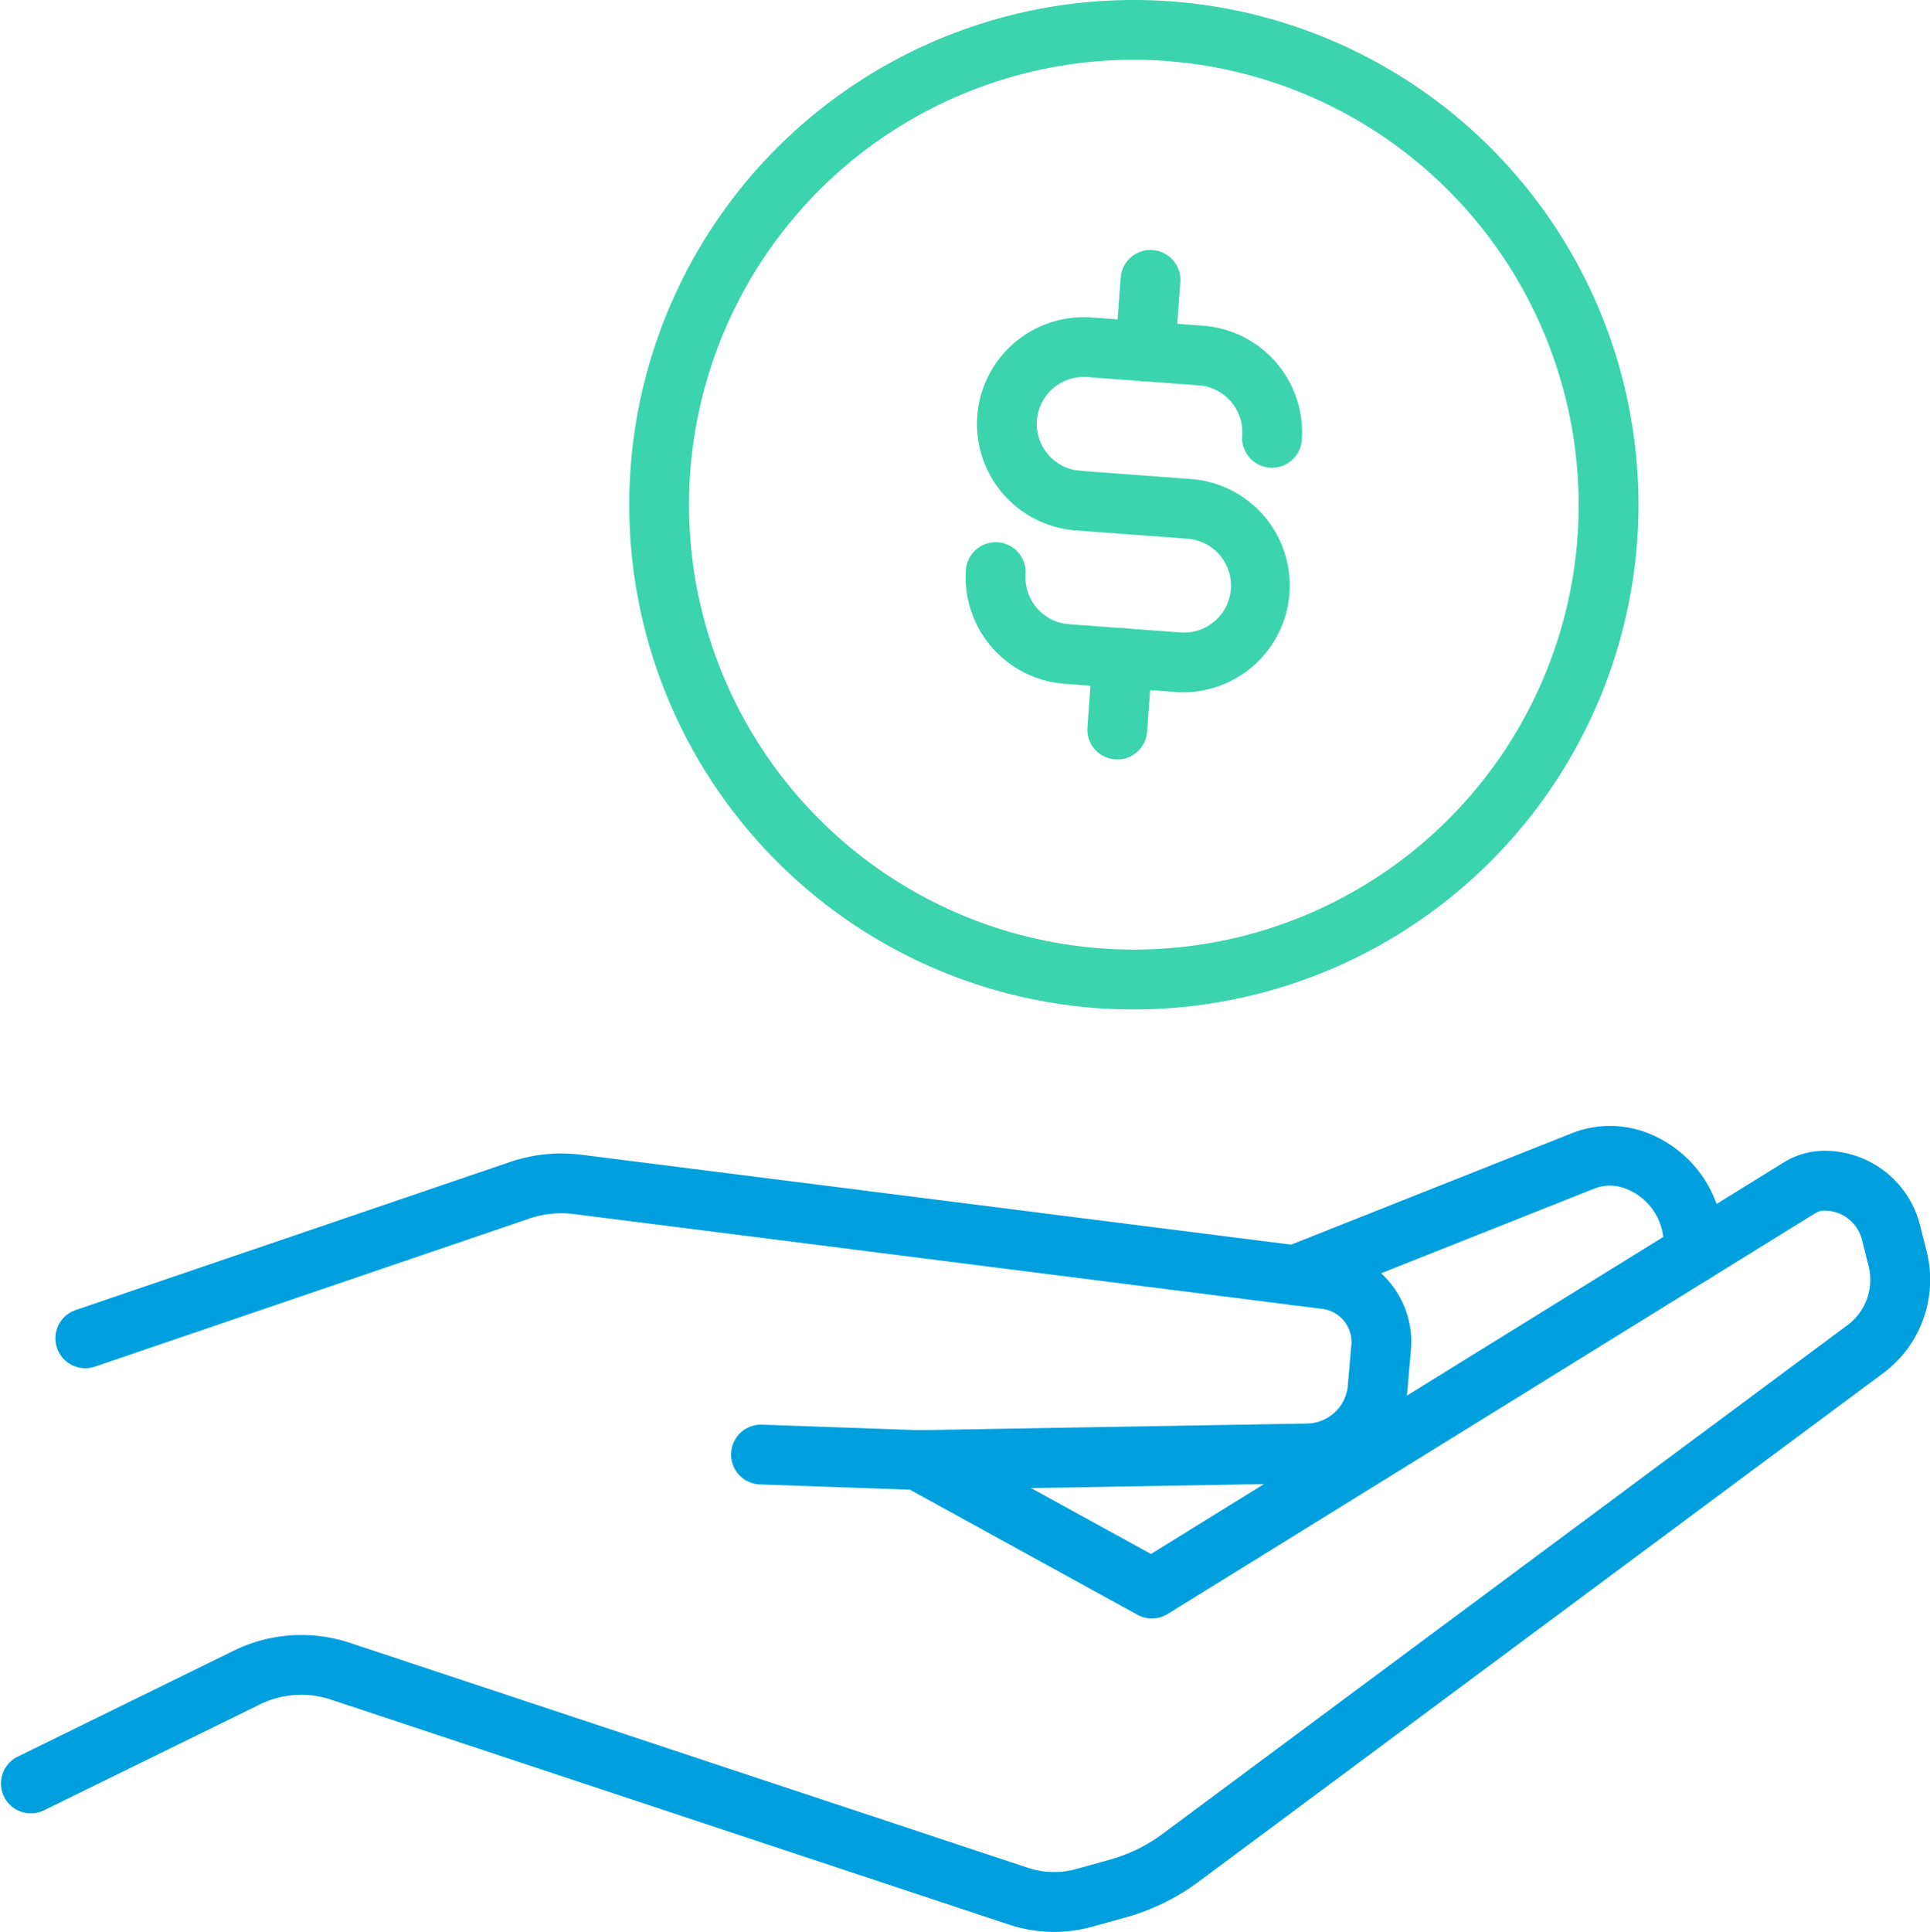 <svg id="Componente_34_13" data-name="Componente 34 – 13" xmlns="http://www.w3.org/2000/svg" width="136.765" height="136.868" viewBox="0 0 136.765 136.868">
  <g id="Grupo_495" data-name="Grupo 495" transform="translate(411.249 -4016)">
    <g id="Grupo_1080" data-name="Grupo 1080" transform="translate(-3295.471 1258.938)">
      <g id="Grupo_1083" data-name="Grupo 1083" transform="translate(2884.222 2836.829)">
        <g id="Grupo_1080-2" data-name="Grupo 1080" transform="translate(0 1.763)">
          <path id="Trazado_1317" data-name="Trazado 1317" d="M2958.915,2888.459a10.2,10.2,0,0,1-3.2-.52l-48.077-15.948a6.656,6.656,0,0,0-5.029.366l-15.332,7.519a2.118,2.118,0,0,1-1.866-3.8l15.313-7.51a10.892,10.892,0,0,1,8.247-.6l48.079,15.949a5.869,5.869,0,0,0,3.468.08l2.3-.638a11.388,11.388,0,0,0,3.809-1.858l48.51-36.026a4.005,4.005,0,0,0,1.5-4.19l-.467-1.848a2.734,2.734,0,0,0-2.662-2.078,1.232,1.232,0,0,0-.647.182l-45.9,28.4a2.122,2.122,0,0,1-2.135.054l-16.569-9.106a2.118,2.118,0,0,1,2.04-3.712l15.485,8.51,44.847-27.746a5.464,5.464,0,0,1,2.881-.82,6.965,6.965,0,0,1,6.773,5.287l.469,1.85a8.246,8.246,0,0,1-3.083,8.619l-48.508,36.025a15.636,15.636,0,0,1-5.212,2.545l-2.284.633A10.124,10.124,0,0,1,2958.915,2888.459Z" transform="translate(-2884.222 -2833.121)" fill="#00a0df"/>
        </g>
        <g id="Grupo_1081" data-name="Grupo 1081" transform="translate(3.889 1.954)">
          <path id="Trazado_1318" data-name="Trazado 1318" d="M2949.043,2857.139l-11.245-.395a2.119,2.119,0,0,1,.073-4.236c.027,0,.052,0,.076,0l11.136.393,27.506-.472a2.944,2.944,0,0,0,2.882-2.692l.249-2.877a2.365,2.365,0,0,0-2.064-2.554l-53.034-6.717a7.073,7.073,0,0,0-3.094.3l-30.875,10.521a2.118,2.118,0,0,1-1.366-4.009l30.885-10.525a11.291,11.291,0,0,1,4.985-.491l53.032,6.717a6.591,6.591,0,0,1,5.752,7.123l-.249,2.88a7.176,7.176,0,0,1-7.028,6.562Z" transform="translate(-2887.85 -2833.299)" fill="#00a0df"/>
        </g>
        <g id="Grupo_1082" data-name="Grupo 1082" transform="translate(89.645)">
          <path id="Trazado_1319" data-name="Trazado 1319" d="M2969.971,2844.179a2.12,2.12,0,0,1-.781-4.089l20.6-8.175a7.377,7.377,0,0,1,4.906-.037,8.446,8.446,0,0,1,5.647,7.956v.669a2.119,2.119,0,0,1-4.239,0v-.669a4.2,4.2,0,0,0-2.807-3.955,3.063,3.063,0,0,0-2.017,0l-20.525,8.149A2.133,2.133,0,0,1,2969.971,2844.179Z" transform="translate(-2967.852 -2831.476)" fill="#00a0df"/>
        </g>
      </g>
      <g id="Grupo_1091" data-name="Grupo 1091" transform="translate(2928.811 2757.062)">
        <g id="Grupo_1089" data-name="Grupo 1089" transform="translate(23.839 17.71)">
          <g id="Grupo_1086" data-name="Grupo 1086" transform="translate(0 4.76)">
            <g id="Grupo_1084" data-name="Grupo 1084" transform="translate(0.803)">
              <path id="Trazado_1320" data-name="Trazado 1320" d="M2955.815,2793.133a7.564,7.564,0,1,1,1.116-15.087l7.906.584a7.575,7.575,0,0,1,6.988,8.1,2.118,2.118,0,1,1-4.225-.313,3.332,3.332,0,0,0-3.074-3.563l-7.908-.585a3.327,3.327,0,1,0-.491,6.636,2.118,2.118,0,0,1-.312,4.225Z" transform="translate(-2948.807 -2778.024)" fill="#3bd4ae"/>
            </g>
            <g id="Grupo_1085" data-name="Grupo 1085" transform="translate(0 10.877)">
              <path id="Trazado_1321" data-name="Trazado 1321" d="M2962.972,2803.854l-7.906-.585a7.574,7.574,0,0,1-6.986-8.1,2.119,2.119,0,0,1,4.226.312,3.331,3.331,0,0,0,3.072,3.566l7.908.585a3.329,3.329,0,0,0,.491-6.641l-7.906-.585a2.118,2.118,0,1,1,.312-4.225l7.908.585a7.567,7.567,0,0,1-1.117,15.092Z" transform="translate(-2948.059 -2788.172)" fill="#3bd4ae"/>
            </g>
          </g>
          <g id="Grupo_1087" data-name="Grupo 1087" transform="translate(10.605)">
            <path id="Trazado_1322" data-name="Trazado 1322" d="M2959.914,2782.883a2.118,2.118,0,0,1-1.956-2.269l.374-5.068a2.119,2.119,0,0,1,4.227.313l-.375,5.068A2.116,2.116,0,0,1,2959.914,2782.883Z" transform="translate(-2957.951 -2773.583)" fill="#3bd4ae"/>
          </g>
          <g id="Grupo_1088" data-name="Grupo 1088" transform="translate(8.623 26.796)">
            <path id="Trazado_1323" data-name="Trazado 1323" d="M2958.065,2807.876a2.117,2.117,0,0,1-1.957-2.269l.374-5.064a2.119,2.119,0,0,1,4.227.313l-.375,5.063A2.117,2.117,0,0,1,2958.065,2807.876Z" transform="translate(-2956.102 -2798.581)" fill="#3bd4ae"/>
          </g>
        </g>
        <g id="Grupo_1090" data-name="Grupo 1090">
          <path id="Trazado_1324" data-name="Trazado 1324" d="M2958.941,2828.483a35.759,35.759,0,1,1,38.3-33.025A35.8,35.8,0,0,1,2958.941,2828.483Zm4.964-67.1a31.521,31.521,0,1,0,29.109,33.759A31.557,31.557,0,0,0,2963.906,2761.386Z" transform="translate(-2925.819 -2757.062)" fill="#3bd4ae"/>
        </g>
      </g>
    </g>
  </g>
</svg>
